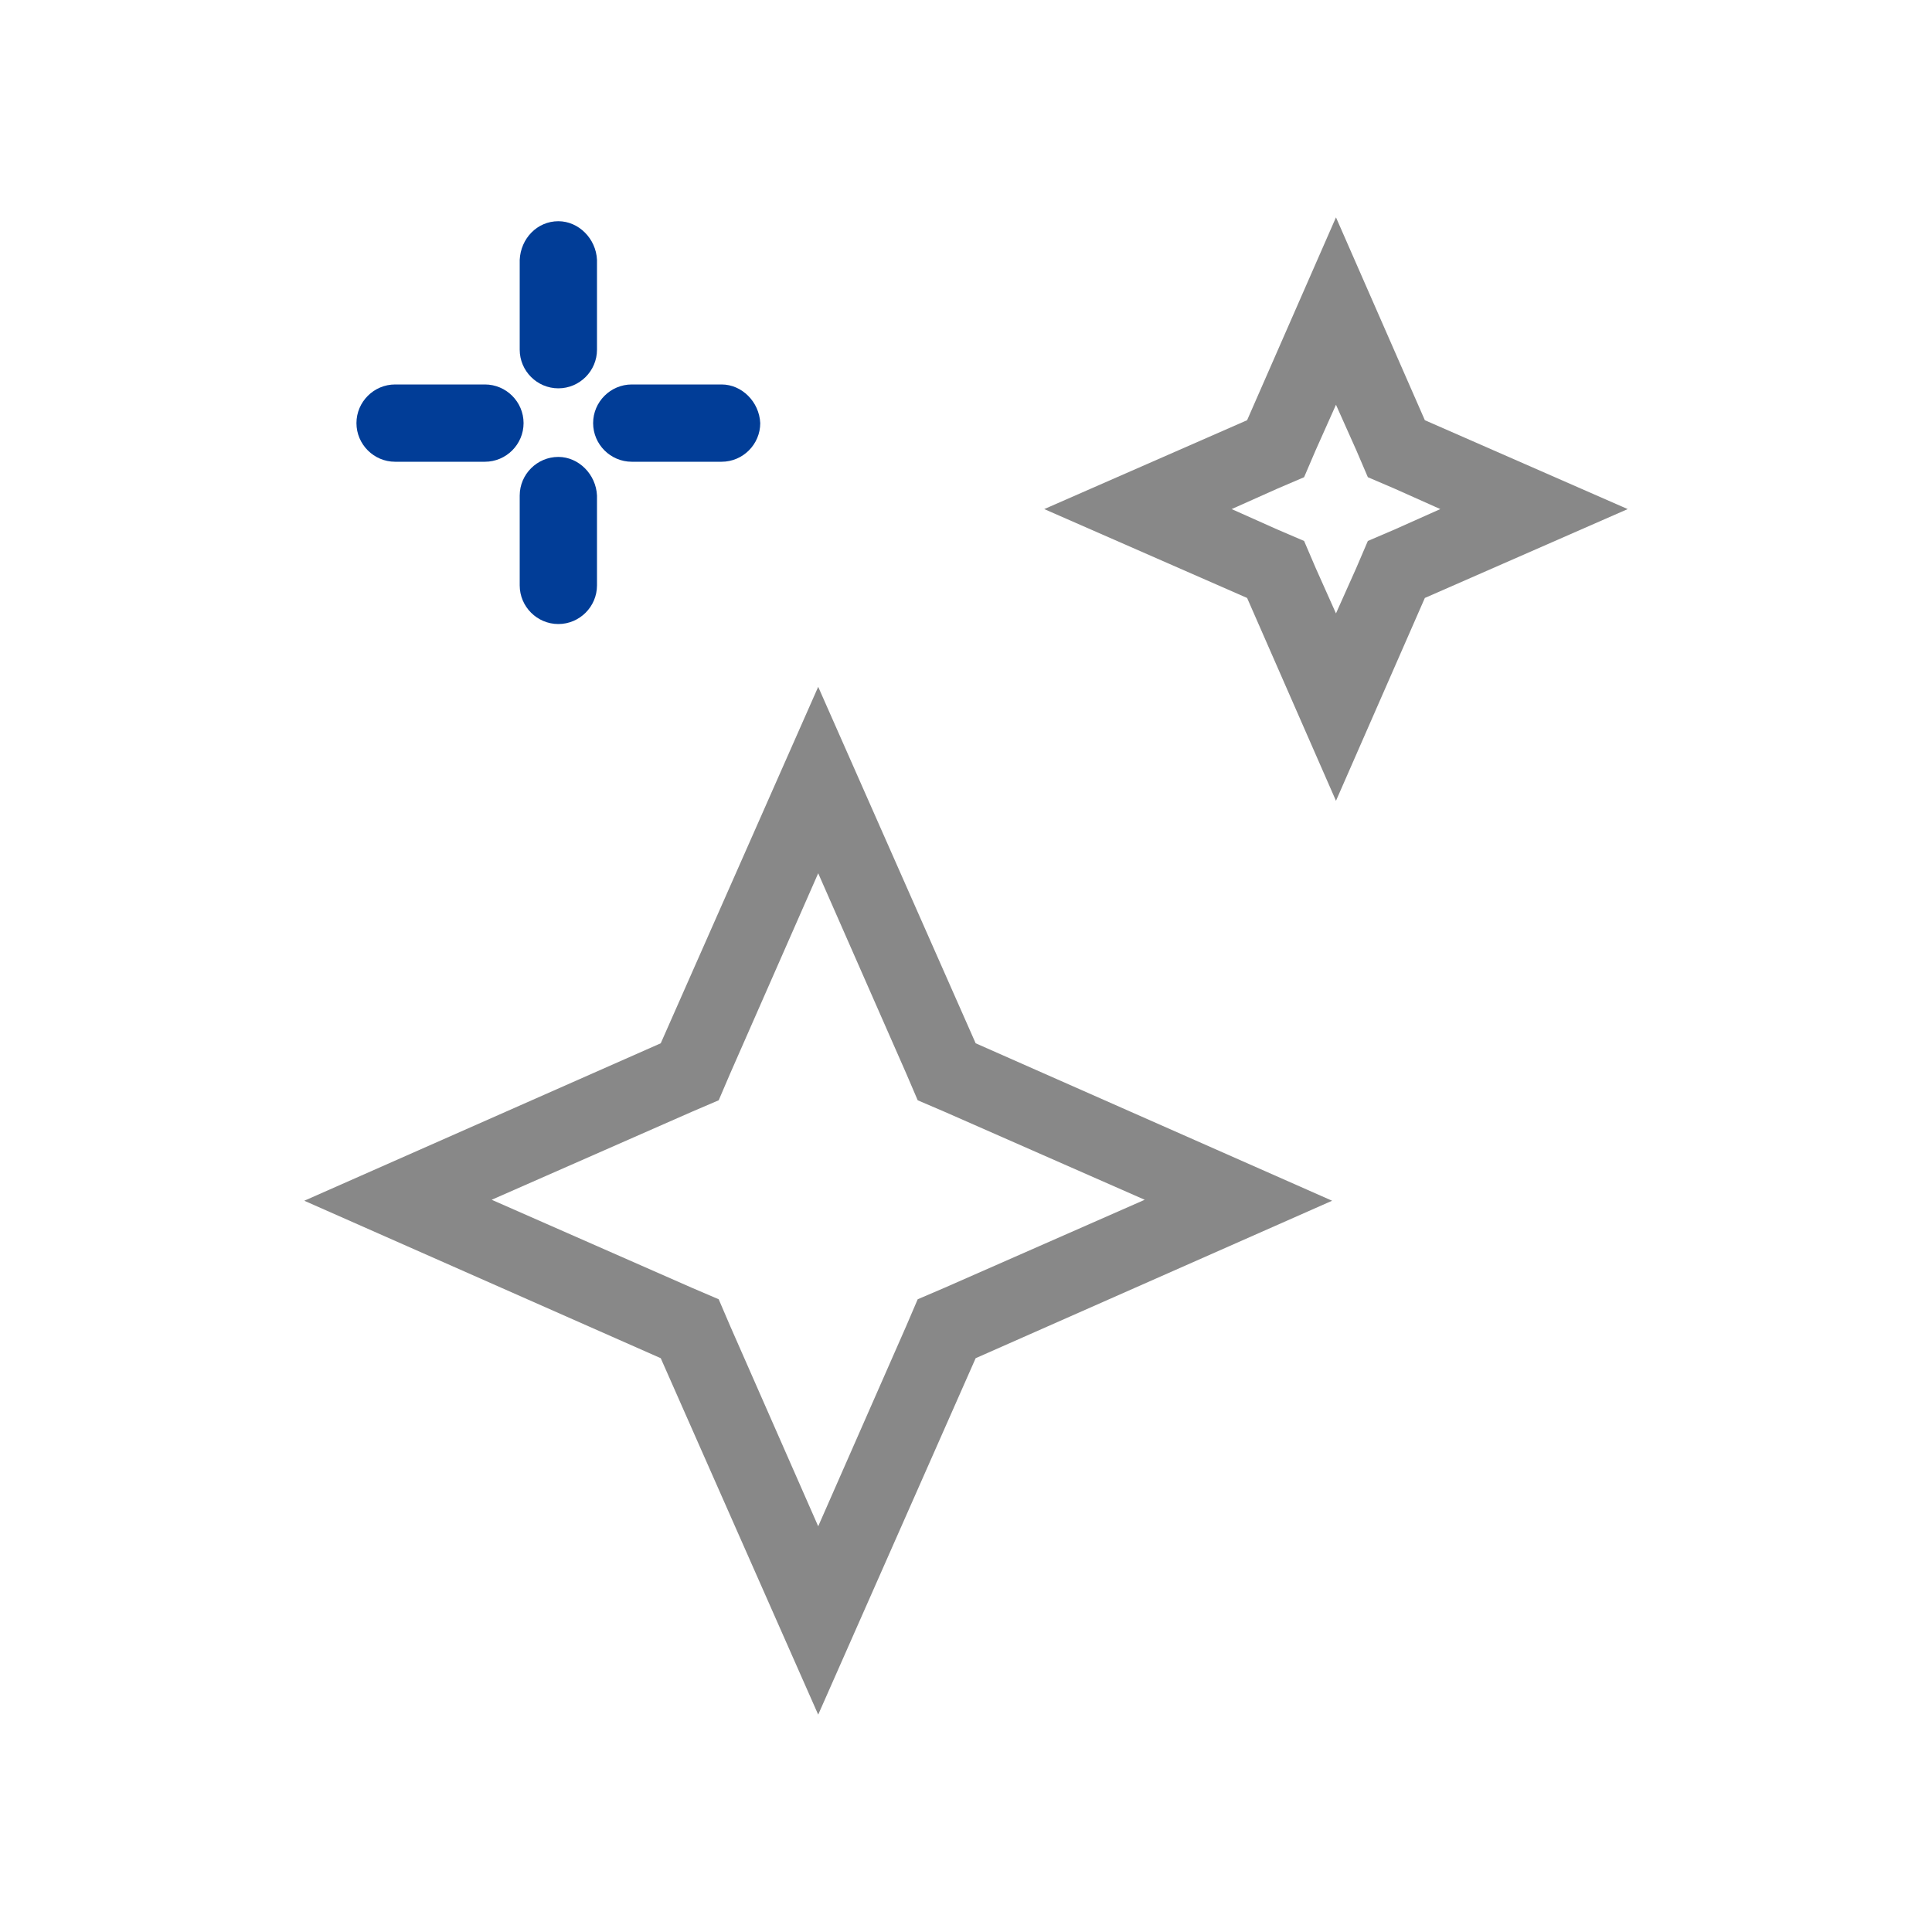 <?xml version="1.0" encoding="utf-8"?>
<!-- Generator: Adobe Illustrator 26.0.0, SVG Export Plug-In . SVG Version: 6.00 Build 0)  -->
<svg version="1.1" id="图层_1" xmlns="http://www.w3.org/2000/svg" xmlns:xlink="http://www.w3.org/1999/xlink" x="0px" y="0px"
	 viewBox="0 0 200 200" style="enable-background:new 0 0 200 200;" xml:space="preserve">
<style type="text/css">
	.st0{fill:#888888;}
	.st1{fill:#013D97;}
</style>
<g>
	<g>
		<path class="st0" d="M138.3,41.9l2.1,4.7l1.2,2.8l2.8,1.2l4.7,2.1l-4.7,2.1l-2.8,1.2l-1.2,2.8l-2.1,4.7l-2.1-4.7L135,56l-2.8-1.2
			l-4.7-2.1l4.7-2.1l2.8-1.2l1.2-2.8L138.3,41.9 M138.3,22.5l-9.2,21l-21,9.2l21,9.2l9.2,21l9.2-21l21-9.2l-21-9.2L138.3,22.5
			L138.3,22.5z"/>
	</g>
	<g>
		<path class="st0" d="M84.7,90.4l9.1,20.7l1.2,2.8l2.8,1.2l20.7,9.1l-20.7,9.1l-2.8,1.2l-1.2,2.8l-9.1,20.7l-9.1-20.7l-1.2-2.8
			l-2.8-1.2l-20.7-9.1l20.7-9.1l2.8-1.2l1.2-2.8L84.7,90.4 M84.7,71.1L68.4,108l-36.9,16.3l36.9,16.3l16.3,36.9l16.3-36.9l36.9-16.3
			L101,108L84.7,71.1L84.7,71.1z"/>
	</g>
	<g>
		<path class="st1" d="M50.2,39.8h-9.3c-2.2,0-4,1.8-4,4c0,2.2,1.8,4,4,4h9.3c2.2,0,4-1.8,4-4C54.2,41.6,52.4,39.8,50.2,39.8
			L50.2,39.8z"/>
	</g>
	<g>
		<path class="st1" d="M57.8,47.3c-2.2,0-4,1.8-4,4v9.3c0,2.2,1.8,4,4,4c2.2,0,4-1.8,4-4v-9.3C61.7,49.1,59.9,47.3,57.8,47.3
			L57.8,47.3z"/>
	</g>
	<g>
		<path class="st1" d="M57.8,22.9c-2.2,0-3.9,1.8-4,4v9.3c0,2.2,1.8,4,4,4c2.2,0,4-1.8,4-4v-9.3C61.7,24.7,59.9,22.9,57.8,22.9
			L57.8,22.9z"/>
	</g>
	<g>
		<path class="st1" d="M74.7,39.8h-9.3c-2.2,0-4,1.8-4,4c0,2.2,1.8,4,4,4h9.3c2.2,0,4-1.8,4-4C78.6,41.6,76.8,39.8,74.7,39.8
			L74.7,39.8z"/>
	</g>
</g>
</svg>
